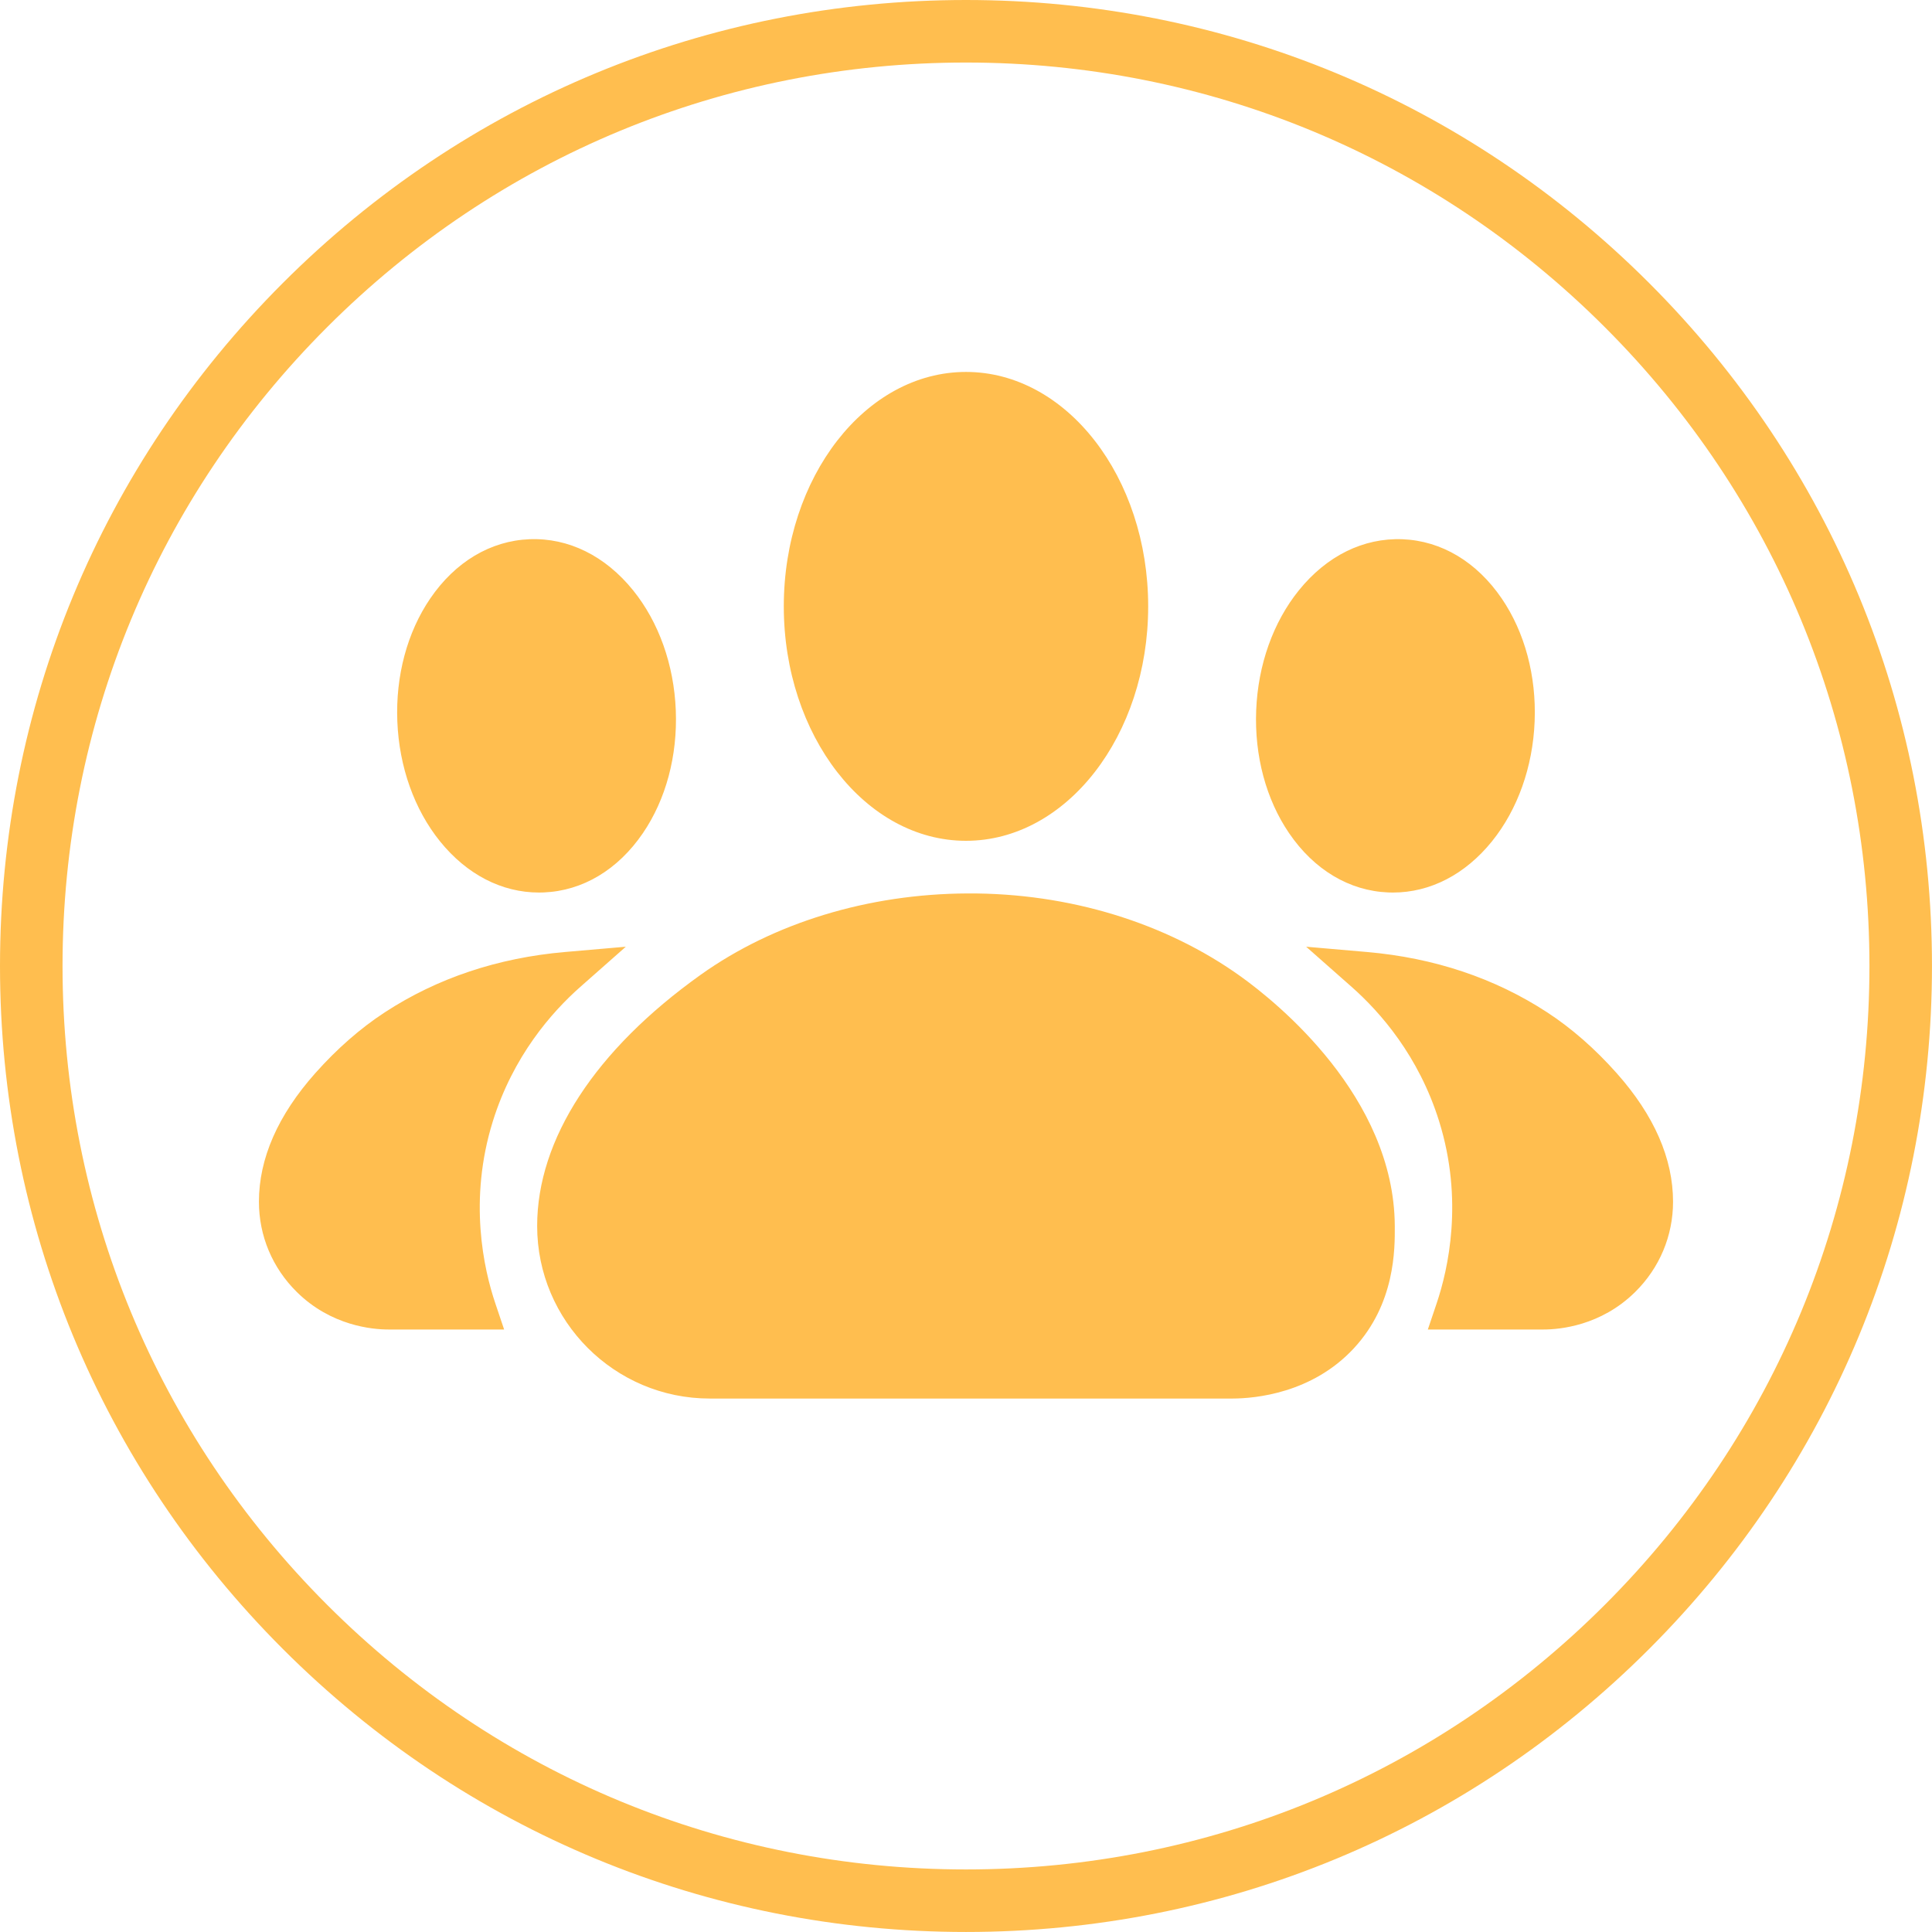 <?xml version="1.0" encoding="UTF-8" standalone="no"?><svg xmlns="http://www.w3.org/2000/svg" xmlns:xlink="http://www.w3.org/1999/xlink" fill="#ffbe4f" height="463.4" preserveAspectRatio="xMidYMid meet" version="1" viewBox="0.0 0.0 463.4 463.4" width="463.4" zoomAndPan="magnify"><g id="change1_1"><path d="M231.697,463.395c-61.889,0-120.073-24.101-163.835-67.862 C24.101,351.77,0,293.586,0,231.697S24.101,111.625,67.862,67.862 C111.625,24.101,169.809,0,231.697,0s120.072,24.101,163.835,67.862 c43.762,43.762,67.862,101.946,67.862,163.835s-24.101,120.072-67.862,163.835 C351.77,439.294,293.586,463.395,231.697,463.395z M231.697,15 c-57.882,0-112.299,22.541-153.228,63.469S15,173.815,15,231.697 s22.541,112.299,63.469,153.228c40.929,40.93,95.346,63.47,153.228,63.47 s112.299-22.54,153.228-63.47c40.93-40.929,63.47-95.346,63.47-153.228 s-22.54-112.299-63.47-153.228C343.996,37.541,289.579,15,231.697,15z M231.697,201.672 c-24.096,0-43.7-25.225-43.7-56.231s19.604-56.231,43.7-56.231 c24.097,0,43.7,25.225,43.7,56.231S255.794,201.672,231.697,201.672z M129.284,214.08c-8.934,0-17.329-4.331-23.747-12.282 c-6.161-7.634-9.796-17.847-10.235-28.759c-0.438-10.912,2.365-21.384,7.895-29.488 c5.998-8.791,14.45-13.839,23.798-14.215c9.348-0.374,18.178,3.979,24.862,12.259 c6.161,7.634,9.796,17.847,10.235,28.759l0,0 c0.438,10.912-2.365,21.384-7.895,29.488c-5.998,8.791-14.45,13.839-23.798,14.215 C130.027,214.072,129.654,214.08,129.284,214.08z M334.11,214.08 c-0.371,0-0.742-0.008-1.116-0.022c-9.348-0.376-17.8-5.424-23.798-14.215 c-5.528-8.103-8.332-18.576-7.894-29.487l0,0 c0.438-10.912,4.073-21.125,10.234-28.759c6.685-8.281,15.485-12.621,24.863-12.259 c9.348,0.376,17.8,5.424,23.798,14.215c5.529,8.104,8.332,18.576,7.894,29.487 c-0.438,10.911-4.073,21.125-10.234,28.759 C351.439,209.749,343.043,214.08,334.11,214.08z M308.797,170.656h0.01H308.797z M295.634,335.447H170.231c-22.823,0-41.391-18.567-41.391-41.39 c0-20.813,13.928-42.21,39.217-60.248c17.508-12.489,40.254-19.419,64.046-19.513 c24.21-0.126,47.523,6.995,65.57,19.968c8.602,6.184,36.686,28.769,36.875,59.746 c0.034,5.592,0.113,18.688-9.843,29.411 c-10.013,10.785-23.644,12.003-29.04,12.026 C295.656,335.447,295.645,335.447,295.634,335.447z M120.918,318.889H93.19 c-3.871,0-13.762-0.875-21.98-8.978c-5.871-5.788-9.105-13.485-9.105-21.672 c0-10.367,4.545-20.736,13.507-30.822c5.212-5.865,10.826-10.778,16.684-14.603 c12.562-8.203,27.108-13.072,43.23-14.473l14.579-1.266l-10.904,9.627 c-6.886,6.079-16.117,16.606-20.988,32.231c-5.905,18.941-2.172,35.472,0.578,43.641 L120.918,318.889z M370.204,318.889h-27.729l2.127-6.314 c2.75-8.168,6.483-24.701,0.578-43.641c-4.872-15.626-14.103-26.152-20.988-32.231 l-10.905-9.627l14.58,1.266c16.122,1.4,30.667,6.269,43.231,14.473 c5.857,3.824,11.471,8.738,16.683,14.603 c8.963,10.084,13.507,20.455,13.507,30.822c0,8.187-3.233,15.884-9.105,21.672 C383.968,318.014,374.076,318.889,370.204,318.889z" fill="inherit"/></g></svg>